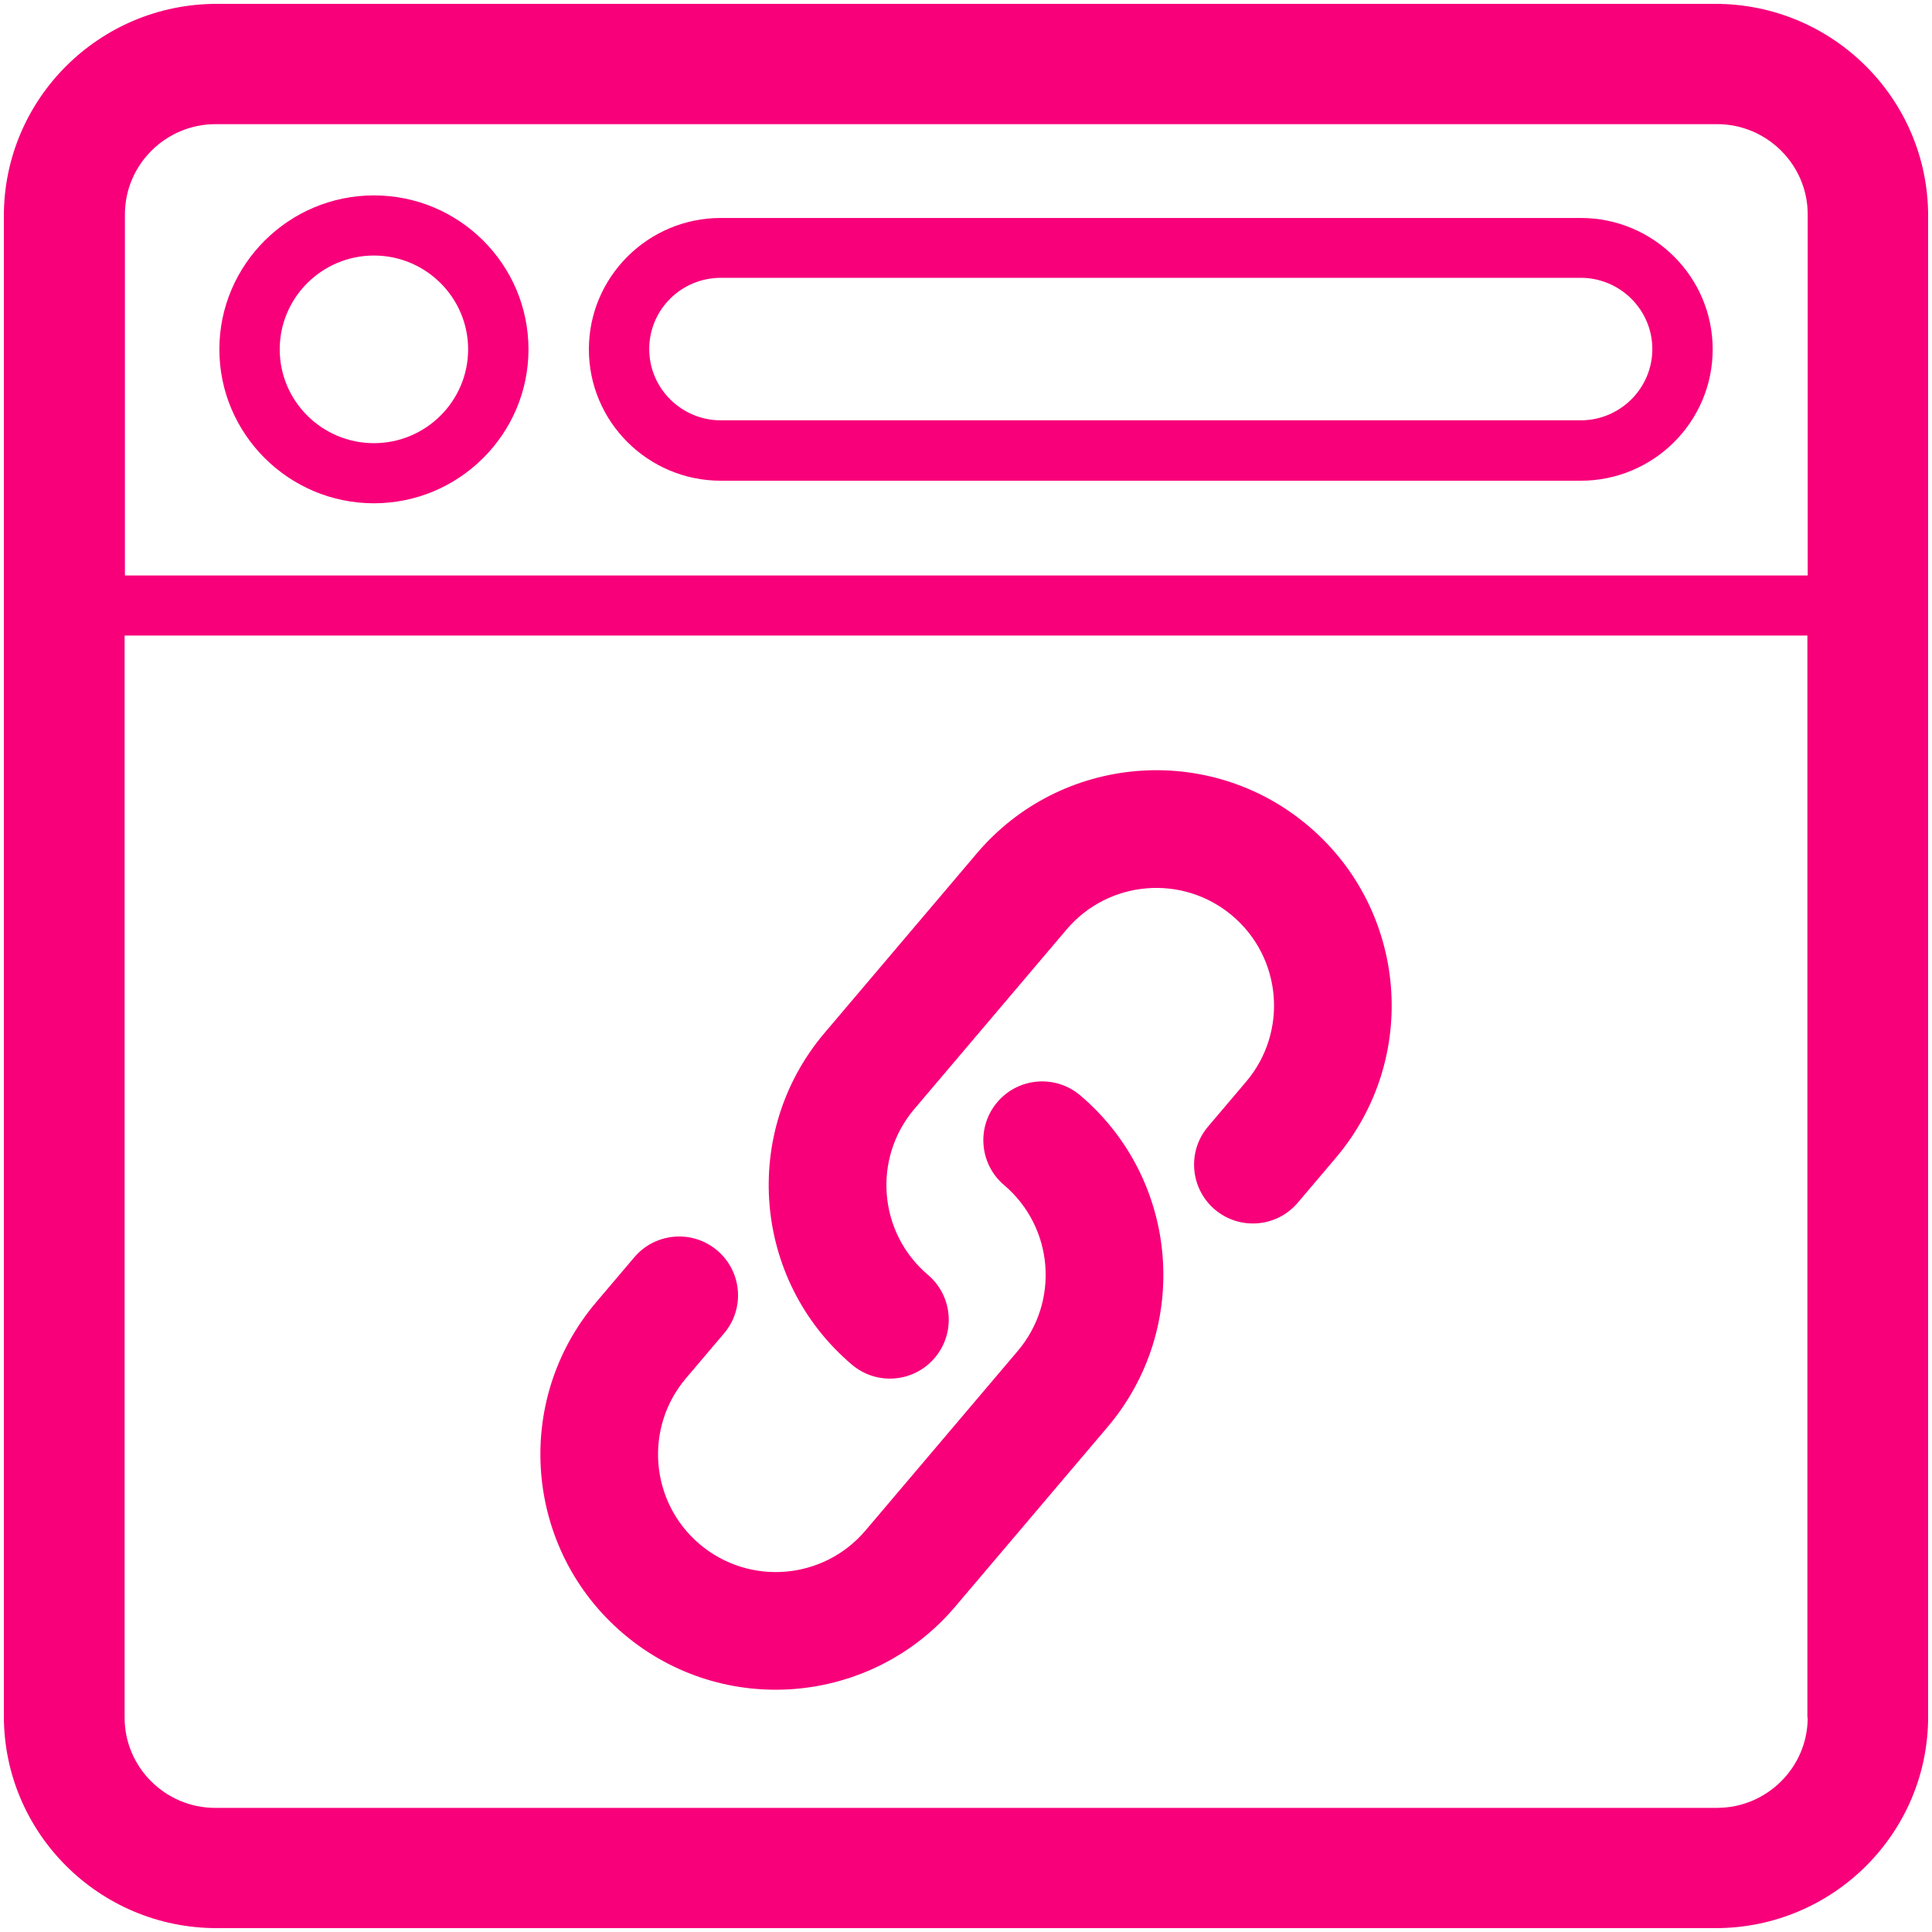 <?xml version="1.0" encoding="UTF-8"?>
<svg id="Capa_1" data-name="Capa 1" xmlns="http://www.w3.org/2000/svg" viewBox="0 0 500 500">
  <defs>
    <style>
      .cls-1 {
        fill: #f7007a;
        stroke-width: 0px;
      }
    </style>
  </defs>
  <path class="cls-1" d="m443.92,1H56.08C25.69,1,1,25.59,1,55.86v388.28c0,30.27,24.69,54.86,55.08,54.86h387.92c30.39,0,55.08-24.59,55-54.86V55.86c0-30.27-24.69-54.86-55.08-54.86Zm.47,466.88H55.69c-12.89,0-23.44-10.5-23.44-23.34V164.48h435.5v280.05h.08c0,12.84-10.55,23.34-23.44,23.34Zm23.44-318.95H32.33V55.47c0-12.84,10.55-23.34,23.44-23.34h388.62c12.89,0,23.44,10.5,23.44,23.34v93.45Zm-58.73-92.52h-222.56c-18.83,0-34.14,15.25-34.14,34s15.31,34,34.14,34h222.56c18.83,0,34.14-15.25,34.14-34s-15.31-34-34.14-34Zm0,52.37h-222.56c-10.16,0-18.52-8.25-18.52-18.44s8.28-18.44,18.52-18.44h222.56c10.16,0,18.52,8.25,18.52,18.44s-8.36,18.44-18.52,18.44ZM96.77,50.57c-22.03,0-40,17.9-40,39.84s17.97,39.84,40,39.84,40-17.9,40-39.84-17.89-39.84-40-39.84Zm0,64.12c-13.44,0-24.38-10.89-24.38-24.28s10.94-24.28,24.38-24.28,24.38,10.89,24.38,24.28-10.94,24.28-24.38,24.28Zm248.94,184.96l-9.85,11.61c-5.44,6.41-15.05,7.2-21.46,1.76s-7.2-15.05-1.76-21.46l9.85-11.61c10.88-12.83,9.3-32.05-3.53-42.93-12.83-10.88-32.05-9.3-42.93,3.53l-39.4,46.46c-10.88,12.83-9.3,32.05,3.53,42.93,6.41,5.44,7.2,15.05,1.76,21.46-5.44,6.42-15.05,7.21-21.46,1.76-25.66-21.76-28.82-60.2-7.06-85.85l39.4-46.46c21.76-25.66,60.2-28.82,85.85-7.06,25.66,21.76,28.82,60.2,7.06,85.85Zm-66.15-16.17c25.66,21.76,28.82,60.2,7.06,85.85l-39.4,46.45c-21.76,25.66-60.2,28.82-85.85,7.06-25.66-21.76-28.82-60.2-7.06-85.85l9.85-11.61c5.44-6.41,15.05-7.2,21.46-1.76,6.42,5.44,7.21,15.05,1.76,21.46l-9.85,11.61c-10.88,12.83-9.3,32.05,3.53,42.93,12.83,10.88,32.05,9.3,42.93-3.53l39.4-46.46c10.88-12.83,9.3-32.05-3.53-42.93-6.41-5.44-7.2-15.05-1.76-21.46,5.44-6.41,15.05-7.2,21.46-1.76Z"/>
</svg>